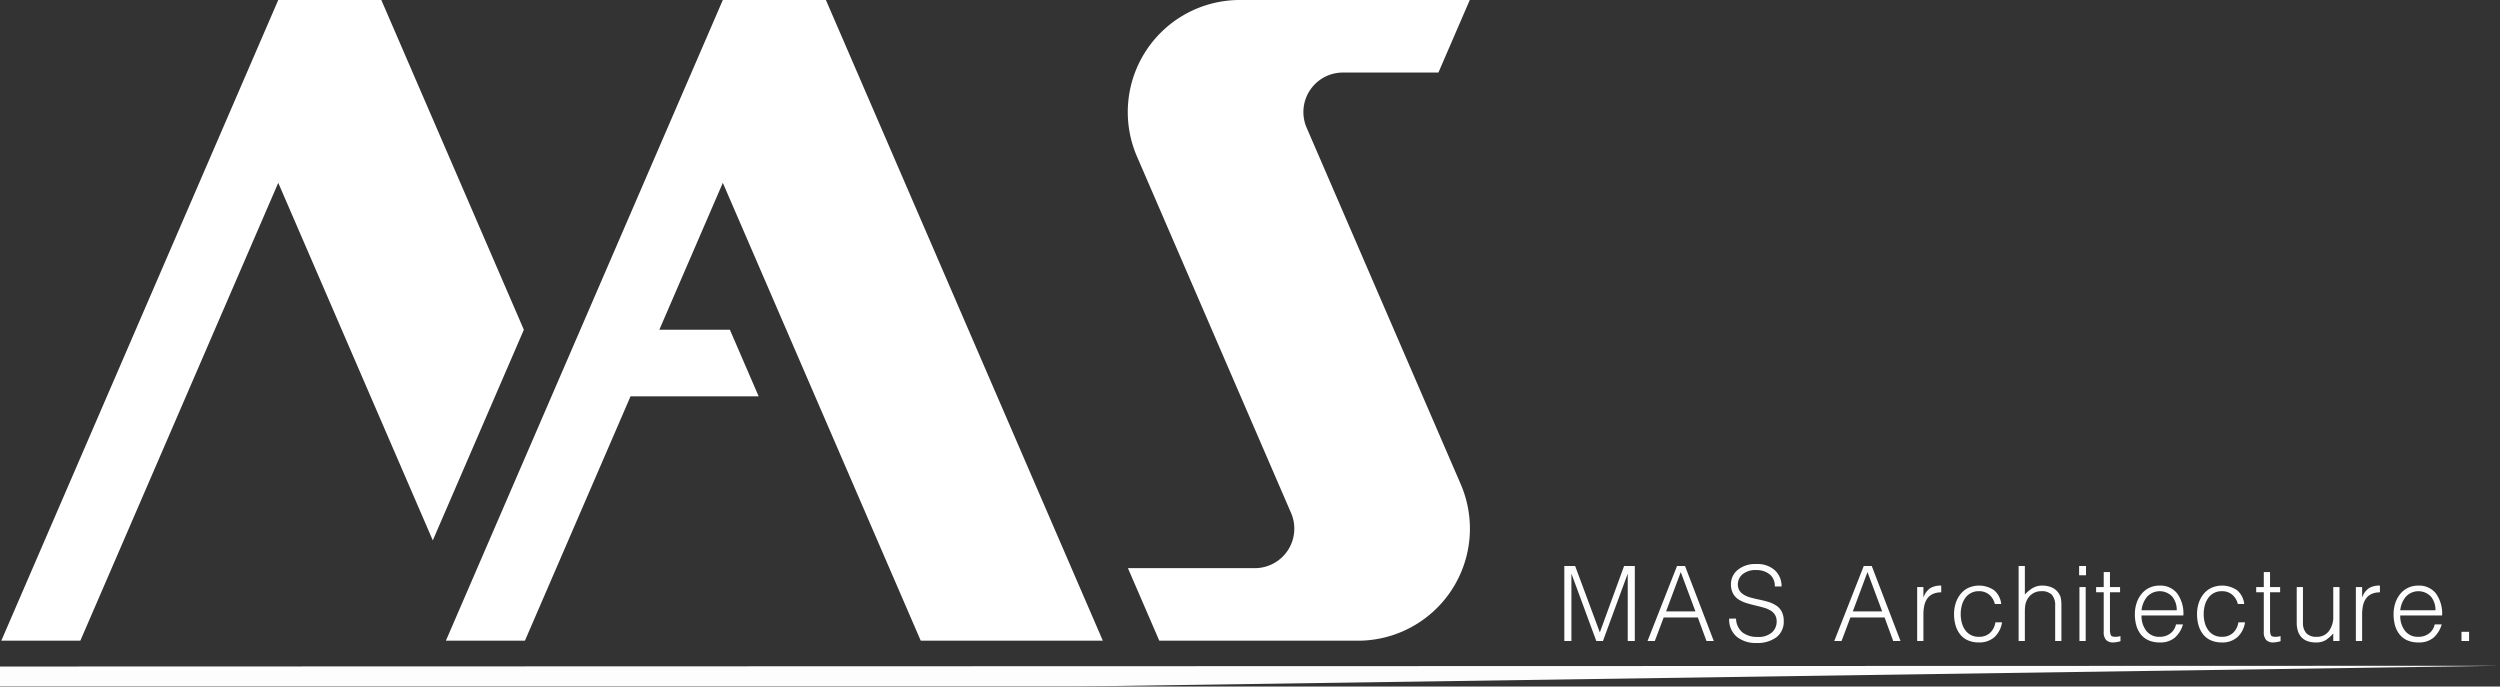 <svg xmlns="http://www.w3.org/2000/svg" viewBox="0 0 583 160.092"><rect x="0" y="0" width="583" height="160.092" fill="#333333" stroke="none"/><defs><style>.cls-1{fill:#fff;}.cls-2{opacity:0.99;}</style></defs><title>Asset 1</title><g id="Layer_2" data-name="Layer 2"><g id="Layer_1-2" data-name="Layer 1"><polygon class="cls-1" points="0.306 149.41 18.735 149.41 64.888 42.636 100.929 126.017 122.162 76.895 88.924 0 64.888 0 0.306 149.41"/><polygon class="cls-1" points="103.981 149.41 122.411 149.41 147.043 92.423 176.92 92.423 170.207 76.895 153.755 76.895 168.563 42.636 214.716 149.41 257.182 149.41 192.6 0 168.563 0 103.981 149.41"/><path class="cls-1" d="M289.13,0h53.623l-7.313,16.917H313.166A9.215,9.215,0,0,0,304.731,29.84l35.91,83.077a26.128,26.128,0,0,1-23.983,36.494H270.345l-7.312-16.918H292.62a9.214,9.214,0,0,0,8.338-13.137L265.091,36.379A26.132,26.132,0,0,1,289.13,0"/><g class="cls-2"><polygon class="cls-1" points="0 155.433 583 155.259 251.574 160.092 0 160.092 0 155.433"/><path class="cls-1" d="M575.791,149.477v-2.136h-1.773v2.136Zm-6.292-5.948a7.986,7.986,0,0,0-1.47-5.171,4.965,4.965,0,0,0-4.067-1.797,5.547,5.547,0,0,0-2.391.51,5.214,5.214,0,0,0-1.833,1.433,6.627,6.627,0,0,0-1.153,2.137,8.222,8.222,0,0,0-.401,2.598,9.527,9.527,0,0,0,.34,2.622,5.916,5.916,0,0,0,1.056,2.088,4.71,4.71,0,0,0,1.821,1.384,6.305,6.305,0,0,0,2.561.485A5.232,5.232,0,0,0,567.508,148.7a6.509,6.509,0,0,0,1.893-3.083h-1.627a3.543,3.543,0,0,1-1.348,2.124,4.021,4.021,0,0,1-2.464.764,3.737,3.737,0,0,1-3.119-1.407,5.61,5.61,0,0,1-1.105-3.57Zm-9.761-1.214a5.902,5.902,0,0,1,1.323-3.181,4.006,4.006,0,0,1,5.839,0,4.822,4.822,0,0,1,1.044,3.181Zm-8.892.995a9.896,9.896,0,0,1,.195-2.039,4.565,4.565,0,0,1,.668-1.627,3.244,3.244,0,0,1,1.287-1.105,4.509,4.509,0,0,1,2.003-.4V136.56a4.736,4.736,0,0,0-2.574.608,4.202,4.202,0,0,0-1.529,2.088h-.049V136.901H549.39v12.576h1.457Zm-6.73.438a5.428,5.428,0,0,1-1.032,3.436,3.367,3.367,0,0,1-2.804,1.322,3.173,3.173,0,0,1-2.452-.849,3.586,3.586,0,0,1-.777-2.501v-8.255h-1.457v8.28a6.657,6.657,0,0,0,.243,1.857,3.918,3.918,0,0,0,.764,1.457,3.501,3.501,0,0,0,1.384.971,5.473,5.473,0,0,0,2.076.352,4.215,4.215,0,0,0,2.318-.558,8.881,8.881,0,0,0,1.736-1.53v1.748h1.458V136.901h-1.458Zm-12.29,4.588a4.988,4.988,0,0,1-1.19.17q-.849,0-1.056-.364a3.217,3.217,0,0,1-.206-1.408v-8.619h2.354V136.901h-2.354v-3.497h-1.457v3.497h-1.773v1.214h1.773v9.202a2.712,2.712,0,0,0,.558,1.93,2.245,2.245,0,0,0,1.676.57,6.135,6.135,0,0,0,1.408-.217,1.73,1.73,0,0,0,.267-.073Zm-8.478-7.478a4.838,4.838,0,0,0-1.664-3.217,6.183,6.183,0,0,0-6.009-.546,5.252,5.252,0,0,0-1.833,1.468,6.606,6.606,0,0,0-1.117,2.125,8.316,8.316,0,0,0-.377,2.525,9.264,9.264,0,0,0,.352,2.61,6.181,6.181,0,0,0,1.056,2.1,4.715,4.715,0,0,0,1.809,1.396,6.177,6.177,0,0,0,2.561.497,5.218,5.218,0,0,0,3.654-1.25,5.874,5.874,0,0,0,1.76-3.436h-1.554a4.145,4.145,0,0,1-1.263,2.477,3.73,3.73,0,0,1-2.598.897,3.899,3.899,0,0,1-1.894-.437,3.804,3.804,0,0,1-1.322-1.19,5.228,5.228,0,0,1-.766-1.699,8.113,8.113,0,0,1,0-3.934,5.366,5.366,0,0,1,.766-1.712,3.752,3.752,0,0,1,3.216-1.663,3.673,3.673,0,0,1,2.391.777,4.134,4.134,0,0,1,1.348,2.209Zm-14.184,2.67a7.988,7.988,0,0,0-1.468-5.171,4.965,4.965,0,0,0-4.067-1.797,5.546,5.546,0,0,0-2.391.51,5.213,5.213,0,0,0-1.833,1.433,6.64,6.64,0,0,0-1.154,2.137,8.236,8.236,0,0,0-.4,2.598,9.527,9.527,0,0,0,.34,2.622,5.926,5.926,0,0,0,1.056,2.088,4.707,4.707,0,0,0,1.821,1.384,6.306,6.306,0,0,0,2.561.485A5.23,5.23,0,0,0,507.174,148.7a6.516,6.516,0,0,0,1.894-3.083h-1.627a3.542,3.542,0,0,1-1.348,2.124,4.023,4.023,0,0,1-2.464.764,3.737,3.737,0,0,1-3.119-1.407,5.605,5.605,0,0,1-1.105-3.57Zm-9.759-1.214a5.902,5.902,0,0,1,1.323-3.181,4.006,4.006,0,0,1,5.839,0,4.823,4.823,0,0,1,1.044,3.181Zm-4.909,6.021a4.989,4.989,0,0,1-1.19.17q-.849,0-1.056-.364a3.209,3.209,0,0,1-.206-1.408v-8.619h2.355V136.901H492.044v-3.497h-1.457v3.497h-1.772v1.214h1.772v9.202a2.709,2.709,0,0,0,.558,1.93,2.246,2.246,0,0,0,1.676.57,6.134,6.134,0,0,0,1.408-.217,1.732,1.732,0,0,0,.267-.073Zm-8.042-14.179v-2.161h-1.603v2.161Zm-.073,15.32V136.901h-1.457v12.576Zm-14.183,0v-6.774a11.878,11.878,0,0,1,.06-1.311,4.664,4.664,0,0,1,.256-1.068,3.667,3.667,0,0,1,1.299-1.748,3.55,3.55,0,0,1,2.198-.705,3.228,3.228,0,0,1,2.488.838,3.699,3.699,0,0,1,.765,2.562v8.206h1.457v-8.23a10.082,10.082,0,0,0-.11-1.639,3.167,3.167,0,0,0-.522-1.25,3.66,3.66,0,0,0-1.626-1.372,5.587,5.587,0,0,0-2.21-.425,4.334,4.334,0,0,0-2.148.523,7.979,7.979,0,0,0-1.906,1.566v-6.653h-1.457V149.477Zm-5.515-8.619a4.838,4.838,0,0,0-1.664-3.217,6.183,6.183,0,0,0-6.009-.546,5.244,5.244,0,0,0-1.833,1.468,6.591,6.591,0,0,0-1.117,2.125,8.315,8.315,0,0,0-.376,2.525,9.268,9.268,0,0,0,.352,2.61,6.184,6.184,0,0,0,1.056,2.1,4.715,4.715,0,0,0,1.809,1.396,6.176,6.176,0,0,0,2.561.497,5.22,5.22,0,0,0,3.654-1.25,5.875,5.875,0,0,0,1.76-3.436h-1.553a4.151,4.151,0,0,1-1.263,2.477,3.731,3.731,0,0,1-2.598.897,3.898,3.898,0,0,1-1.894-.437,3.813,3.813,0,0,1-1.323-1.19,5.251,5.251,0,0,1-.765-1.699,8.075,8.075,0,0,1,0-3.934,5.391,5.391,0,0,1,.765-1.712,3.755,3.755,0,0,1,3.217-1.663,3.673,3.673,0,0,1,2.392.777,4.136,4.136,0,0,1,1.348,2.209ZM448.54,143.31a9.918,9.918,0,0,1,.194-2.039,4.571,4.571,0,0,1,.668-1.627A3.242,3.242,0,0,1,450.69,138.54a4.509,4.509,0,0,1,2.003-.4V136.56a4.736,4.736,0,0,0-2.574.608,4.203,4.203,0,0,0-1.529,2.088H448.54V136.901h-1.457v12.576H448.54Zm-13.042-9.906,3.424,9.178h-6.847ZM429.453,149.477l2.063-5.487H439.48l2.015,5.487h1.7l-6.7-17.481h-1.87l-6.871,17.481Zm-26.207-5.219a5.193,5.193,0,0,0,1.748,4.212,6.896,6.896,0,0,0,4.589,1.469,7.346,7.346,0,0,0,4.698-1.347,4.533,4.533,0,0,0,1.687-3.752,4.657,4.657,0,0,0-.485-2.233,3.746,3.746,0,0,0-1.311-1.42,7.193,7.193,0,0,0-1.724-.801q-.898-.28-2.379-.595-1.117-.243-1.821-.438a6.849,6.849,0,0,1-1.336-.522,3.556,3.556,0,0,1-1.055-.813,2.397,2.397,0,0,1-.546-1.213,2.854,2.854,0,0,1-.049-.51,3.073,3.073,0,0,1,1.092-2.368,4.682,4.682,0,0,1,3.229-.983,4.844,4.844,0,0,1,3.059.959,3.385,3.385,0,0,1,1.238,2.853h1.578a4.985,4.985,0,0,0-1.53-3.739,5.994,5.994,0,0,0-4.346-1.481,6.391,6.391,0,0,0-4.357,1.372,4.251,4.251,0,0,0-1.566,3.314,4.476,4.476,0,0,0,.485,2.173,3.776,3.776,0,0,0,1.286,1.396,7.418,7.418,0,0,0,1.7.8q.898.292,2.33.632,1.214.29,1.991.522a6.329,6.329,0,0,1,1.433.619,2.99,2.99,0,0,1,1.043,1.02,2.857,2.857,0,0,1,.389,1.53,3.375,3.375,0,0,1-1.117,2.586,4.747,4.747,0,0,1-3.326,1.032,5.606,5.606,0,0,1-3.496-1.02,4.336,4.336,0,0,1-1.53-3.253Zm-11.295-10.854,3.424,9.178h-6.846Zm-6.045,16.073,2.064-5.487h7.963l2.016,5.487h1.7l-6.701-17.481h-1.87l-6.87,17.481Zm-19.453,0V133.89h.049l5.754,15.587h1.553L379.54,133.89h.048V149.477h1.65V131.996h-2.501l-5.632,15.417h-.049l-5.73-15.417h-2.525V149.477Z"/></g></g></g></svg>